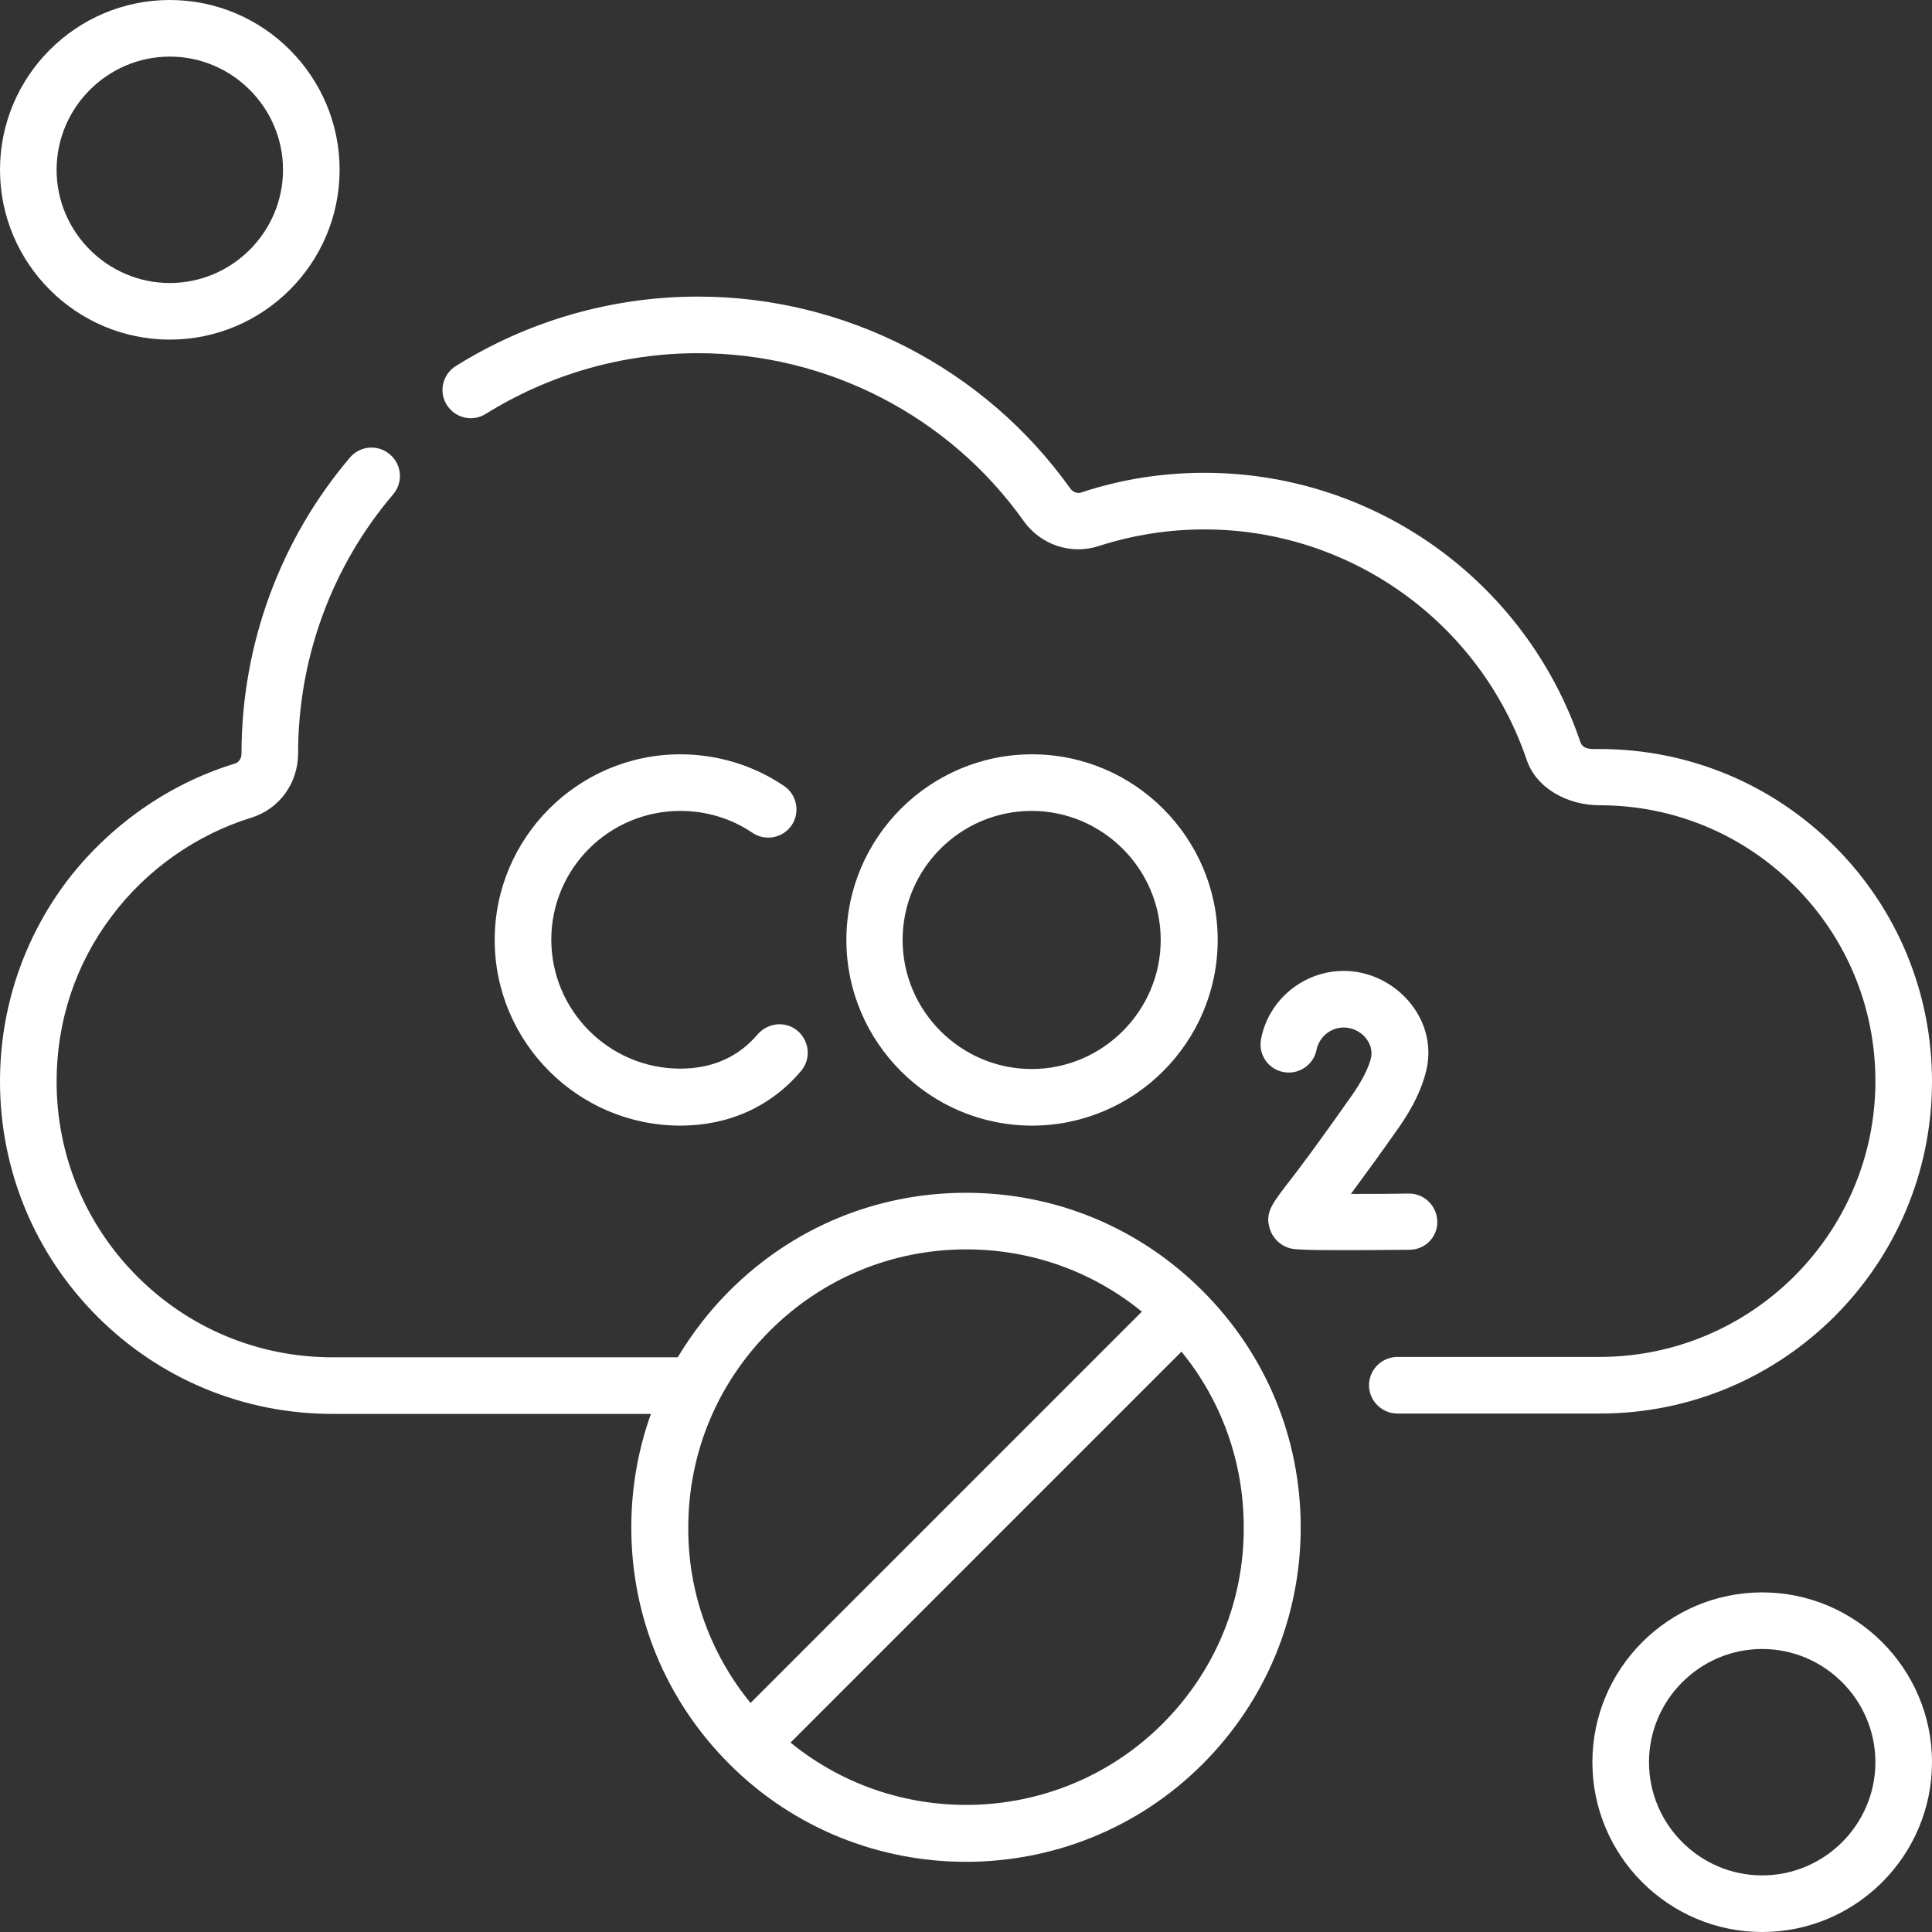 <svg xmlns:svgjs="http://svgjs.com/svgjs" xmlns="http://www.w3.org/2000/svg" xmlns:xlink="http://www.w3.org/1999/xlink" id="Layer_1" x="0px" y="0px" viewBox="0 0 512 512" style="enable-background:new 0 0 512 512;" xml:space="preserve"><rect x="0" y="0" width="512" height="512" fill="#333333" stroke="none"/> <style type="text/css"> .st0{fill:#FFFFFF;} </style> <g> <g> <path class="st0" d="M45,90c24.8,0,45-20.2,45-45S69.8,0,45,0S0,20.2,0,45S20.2,90,45,90z M45,15c16.5,0,30,13.5,30,30 S61.5,75,45,75S15,61.5,15,45S28.5,15,45,15z M256,316.1c-23.7,0-45.9,9.2-62.7,26c-5.4,5.4-9.9,11.3-13.7,17.6H88.1 c-19.5,0-37.9-7.6-51.7-21.4C22.6,324.5,15,306.1,15,286.6c0-15.9,5-31.1,14.6-43.8c9.2-12.3,22.4-21.6,37-26.1 c7.4-2.3,12.4-9.1,12.4-17.1c0-25.1,8.9-49.5,25.2-68.6c2.7-3.2,2.3-7.9-0.9-10.6c-3.2-2.7-7.9-2.3-10.6,0.9 C74.2,143.1,64,170.9,64,199.7c0,1.3-0.7,2.4-1.9,2.7c-17.6,5.4-33.4,16.6-44.6,31.4C6.1,249.1,0,267.4,0,286.6 c0,23.5,9.2,45.7,25.8,62.3c16.6,16.6,38.8,25.8,62.3,25.8h84.4c-3.4,9.5-5.2,19.6-5.2,30.1c0,23.7,9.2,45.9,26,62.7 c17.3,17.3,40,25.9,62.7,25.9s45.4-8.6,62.7-25.9c16.7-16.7,26-39,26-62.7c0-23.7-9.2-45.9-26-62.7 C301.9,325.3,279.7,316.1,256,316.1z M182.4,404.8c0-19.7,7.7-38.2,21.6-52.1c13.9-13.9,32.4-21.6,52.1-21.6 c17.1,0,33.4,5.8,46.5,16.5L198.9,451.3C188.2,438.2,182.3,421.9,182.4,404.8L182.4,404.8z M308.1,456.8 c-26.9,26.9-69.7,28.6-98.6,5l103.6-103.6c10.7,13.1,16.5,29.4,16.5,46.5C329.7,424.4,322,442.9,308.1,456.8L308.1,456.8z M380.9,323.7c-0.1-4.1-3.4-7.4-7.5-7.4c0,0-0.1,0-0.1,0c-5.2,0.1-10.6,0.1-15.3,0.1c3.1-4.2,7.3-9.9,12.7-17.6 c3.8-5.4,6.2-10.5,7.3-15.2c3.2-13.7-8.4-26.3-21.9-26.3c-10.6,0-19.9,7.6-21.9,18c-0.8,4.1,1.8,8,5.9,8.8c4.1,0.8,8-1.9,8.8-5.9 c0.7-3.4,3.7-5.9,7.2-5.9c4.4,0,8.2,4,7.2,8.2c-0.7,2.7-2.4,6-4.9,9.6c-9.2,13.1-14.6,20.3-17.6,24.1c-3.7,4.9-5.6,7.3-4.3,11.4 c0.7,2.4,2.6,4.3,5,5.1c1,0.3,1.9,0.6,13.3,0.6c4.4,0,10.4,0,18.7-0.1C377.7,331.2,381,327.8,380.9,323.7L380.9,323.7z M467,422 c-24.8,0-45,20.2-45,45s20.2,45,45,45s45-20.2,45-45S491.8,422,467,422L467,422z M467,497c-16.5,0-30-13.5-30-30s13.5-30,30-30 s30,13.5,30,30S483.5,497,467,497z M512,286.6c0-23.5-9.2-45.7-25.8-62.3c-16.6-16.6-38.8-25.8-62.3-25.8c-1.8,0-4.4,0.3-5.1-1.9 c-14.5-42.6-54.5-71.3-99.6-71.3c-11.1,0-22.1,1.7-32.6,5.2c-1.1,0.4-2.3-0.1-3-1.1C260.9,97.6,224,78.6,185,78.6 c-22.8,0-45,6.4-64.2,18.4c-3.5,2.2-4.6,6.8-2.4,10.3c2.2,3.5,6.8,4.6,10.3,2.4C145.6,99.2,165,93.6,185,93.6 c34.2,0,66.5,16.6,86.3,44.5c4.5,6.3,12.5,9,19.9,6.6c9-2.9,18.4-4.4,28-4.4c38.6,0,73,24.6,85.4,61.1c2.6,7.6,10.9,12,19.3,12 c19.5,0,37.9,7.6,51.7,21.4c13.8,13.8,21.4,32.2,21.4,51.7c0,40.3-32.8,73.1-73.1,73.1h-53.6c-4.1,0-7.5,3.4-7.5,7.5 s3.4,7.5,7.5,7.5h53.6C472.5,374.7,512,335.2,512,286.6z M180.3,214.9c6.9,0,13.5,2,19.1,5.8c3.4,2.3,8.1,1.4,10.4-2 c2.3-3.4,1.4-8.1-2-10.4c-8.1-5.5-17.7-8.4-27.5-8.4c-27.1,0-49.2,22.1-49.2,49.2s22.1,49.2,49.2,49.2c12.9,0,24.1-5.1,32-14.5 c2.7-3.2,2.2-7.9-0.9-10.6c-3.2-2.7-7.9-2.2-10.6,0.9c-5.1,6-12,9.1-20.5,9.1c-18.9,0-34.2-15.4-34.2-34.2 S161.4,214.9,180.3,214.9L180.3,214.9z M322.7,249.1c0-27.1-22.1-49.2-49.2-49.2s-49.2,22.1-49.2,49.2s22.1,49.2,49.2,49.2 S322.7,276.2,322.7,249.1L322.7,249.1z M239.2,249.1c0-18.9,15.4-34.2,34.2-34.2s34.2,15.4,34.2,34.2s-15.4,34.2-34.2,34.2 S239.2,267.9,239.2,249.1L239.2,249.1z"></path> </g> </g> </svg>